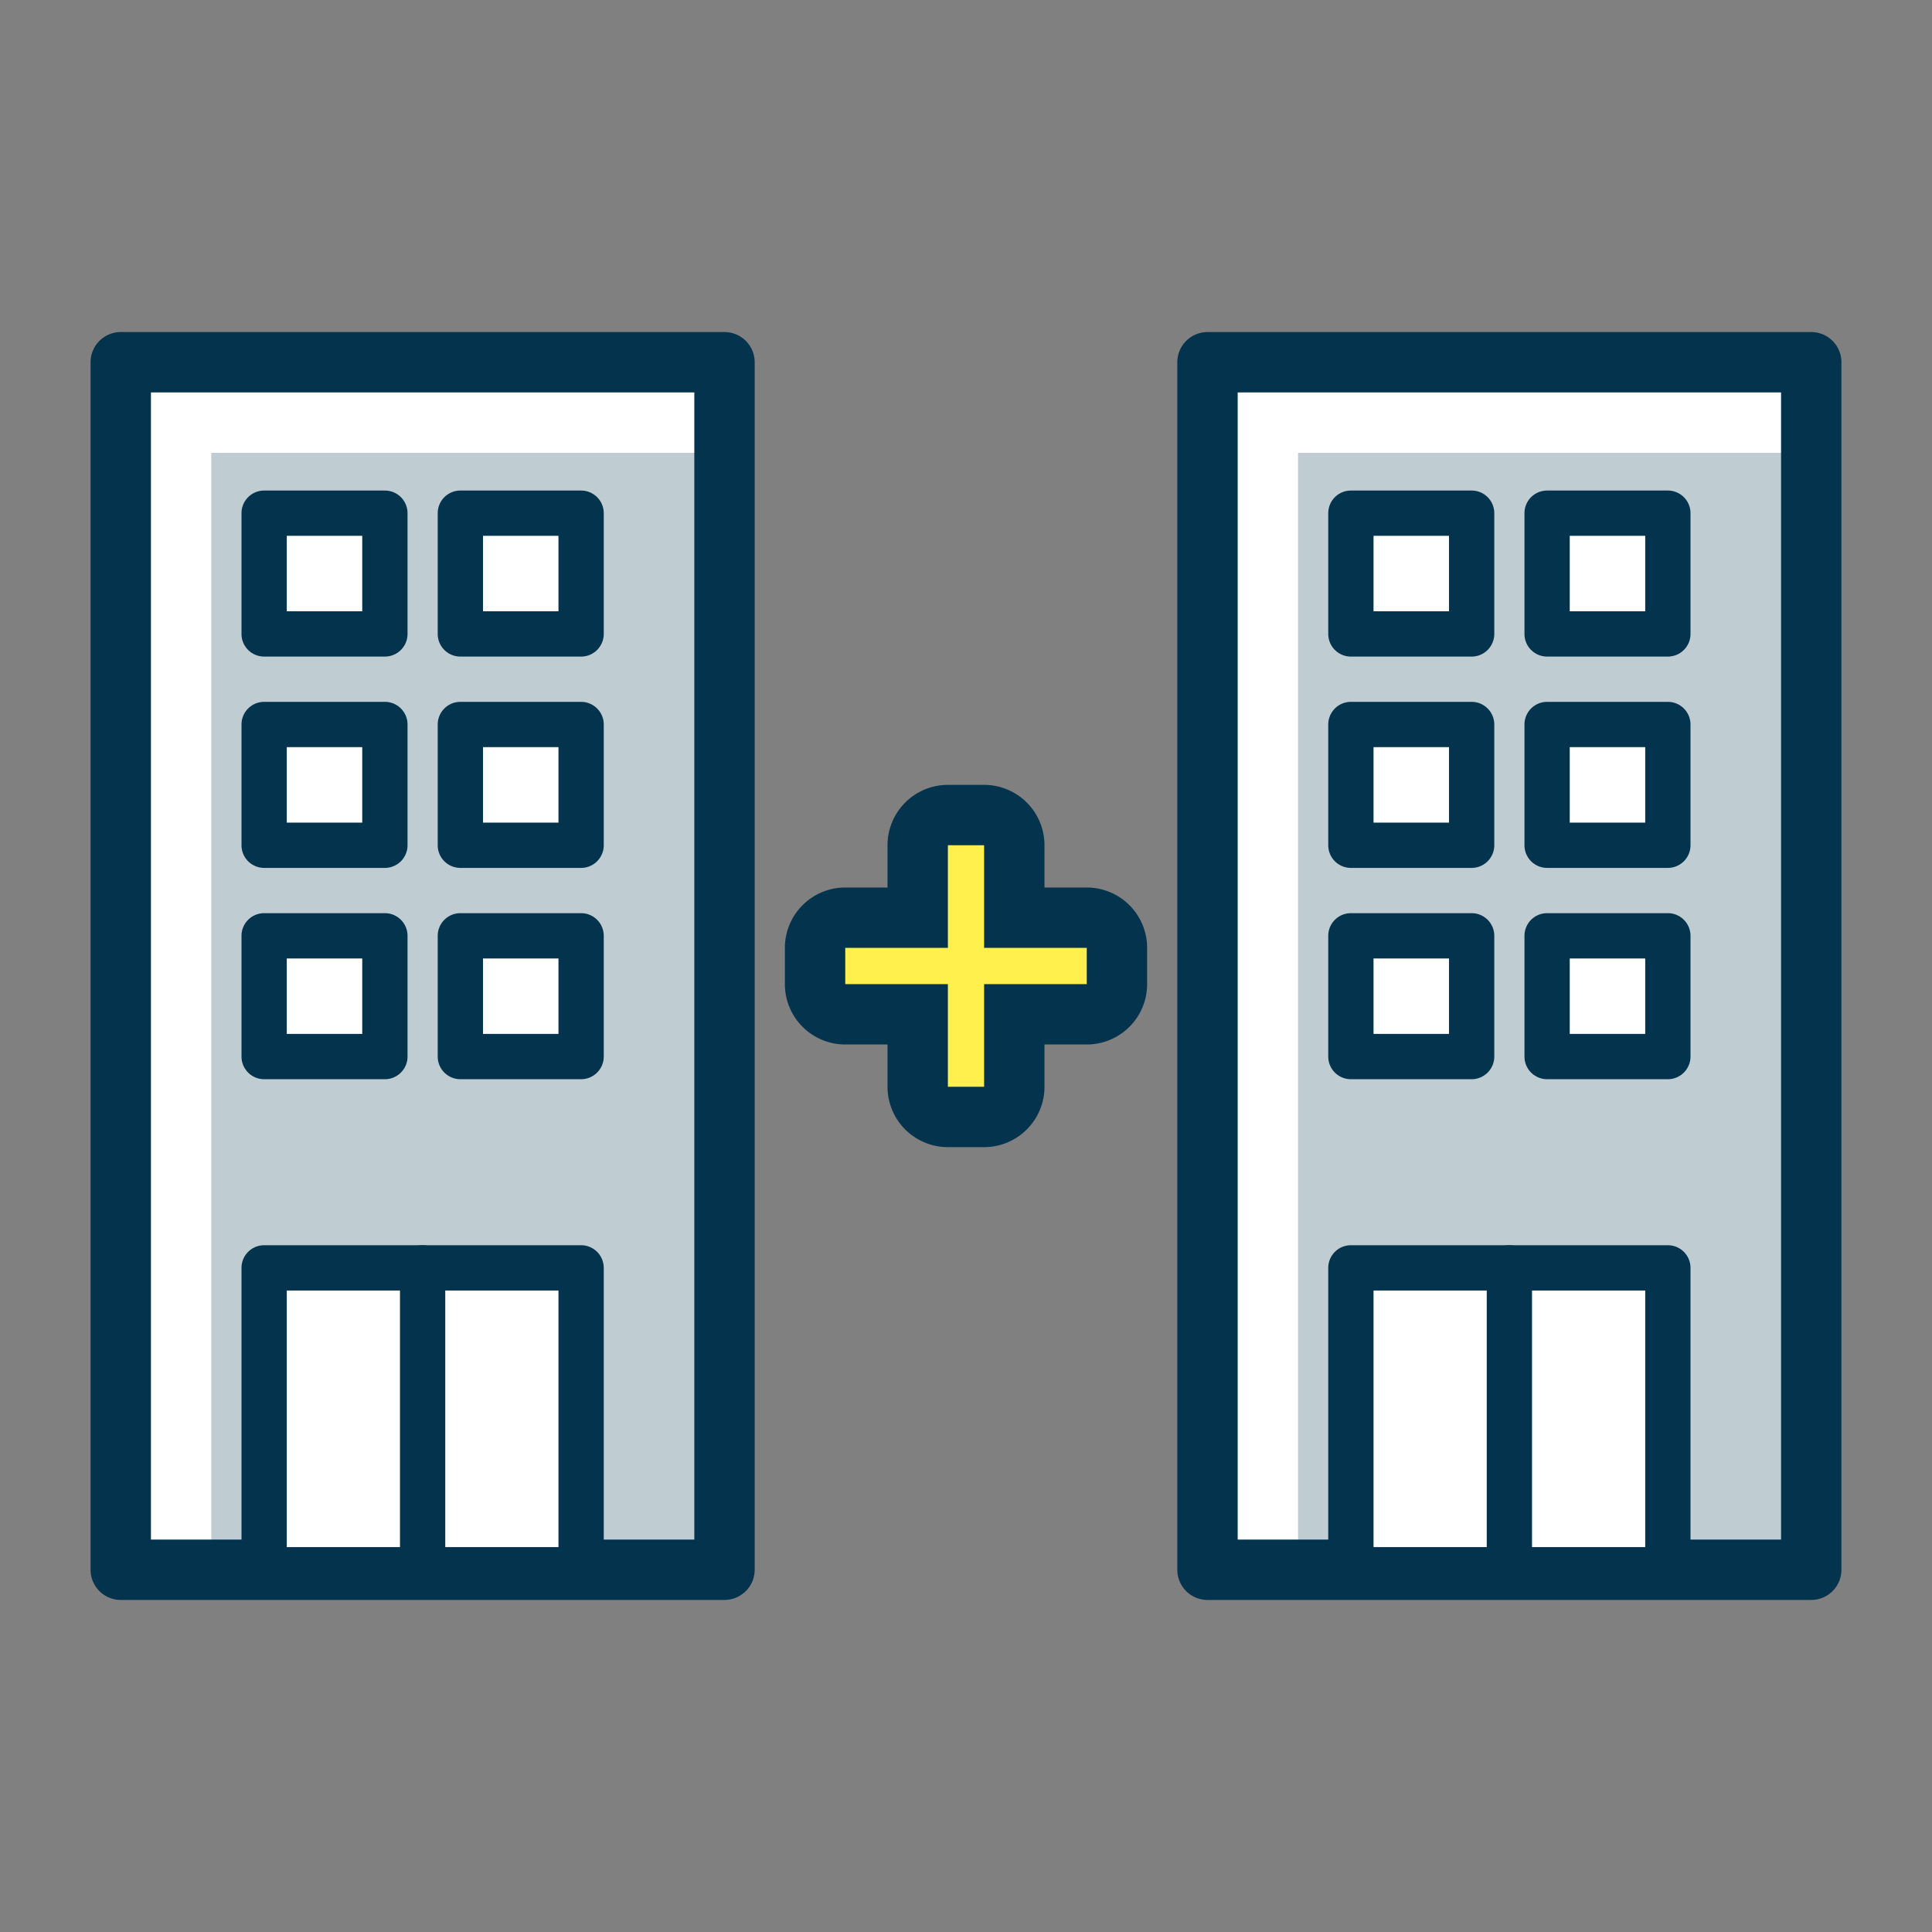 <svg xmlns="http://www.w3.org/2000/svg" xmlns:xlink="http://www.w3.org/1999/xlink" width="64" height="64" viewBox="0 0 64 64"><rect x="0" y="0" width="64" height="64" fill="#808080" stroke="none"/><defs><clipPath id="a"><rect width="64" height="64" fill="none"/></clipPath></defs><rect width="64" height="64" fill="none"/><rect width="56" height="40" transform="translate(4 12)" fill="none"/><rect width="20" height="40" transform="translate(4 12)" fill="#fff"/><rect width="17" height="37" transform="translate(7 15)" fill="#bfccd2"/><g clip-path="url(#a)"><path d="M24,53H4a1,1,0,0,1-1-1V12a1,1,0,0,1,1-1H24a1,1,0,0,1,1,1V52a1,1,0,0,1-1,1M5,51H23V13H5Z" fill="#04344d"/><rect width="4" height="4" transform="translate(8.75 17)" fill="#fff"/><path d="M12.75,21.75h-4A.75.75,0,0,1,8,21V17a.75.75,0,0,1,.75-.75h4a.75.75,0,0,1,.75.75v4a.75.75,0,0,1-.75.75M9.5,20.25H12v-2.5H9.5Z" fill="#04344d"/><rect width="4" height="4" transform="translate(15.25 17)" fill="#fff"/><path d="M19.25,21.75h-4A.75.75,0,0,1,14.5,21V17a.75.75,0,0,1,.75-.75h4A.75.75,0,0,1,20,17v4a.75.75,0,0,1-.75.75M16,20.25h2.5v-2.5H16Z" fill="#04344d"/><rect width="4" height="4" transform="translate(8.75 24)" fill="#fff"/><path d="M12.75,28.75h-4A.75.75,0,0,1,8,28V24a.75.75,0,0,1,.75-.75h4a.75.75,0,0,1,.75.75v4a.75.75,0,0,1-.75.75M9.5,27.25H12v-2.5H9.5Z" fill="#04344d"/><rect width="4" height="4" transform="translate(15.25 24)" fill="#fff"/><path d="M19.25,28.75h-4A.75.75,0,0,1,14.5,28V24a.75.75,0,0,1,.75-.75h4A.75.75,0,0,1,20,24v4a.75.75,0,0,1-.75.75M16,27.25h2.5v-2.5H16Z" fill="#04344d"/><rect width="4" height="4" transform="translate(8.75 31)" fill="#fff"/><path d="M12.75,35.75h-4A.75.75,0,0,1,8,35V31a.75.75,0,0,1,.75-.75h4a.75.75,0,0,1,.75.75v4a.75.75,0,0,1-.75.75M9.5,34.25H12v-2.5H9.5Z" fill="#04344d"/><rect width="4" height="4" transform="translate(15.25 31)" fill="#fff"/><path d="M19.25,35.75h-4A.75.75,0,0,1,14.5,35V31a.75.75,0,0,1,.75-.75h4A.75.75,0,0,1,20,31v4a.75.75,0,0,1-.75.75M16,34.25h2.5v-2.5H16Z" fill="#04344d"/><rect width="10.5" height="10" transform="translate(8.75 42)" fill="#fff"/><path d="M19.25,52.75H8.75A.75.75,0,0,1,8,52V42a.75.75,0,0,1,.75-.75h10.5A.75.75,0,0,1,20,42V52a.75.75,0,0,1-.75.75M9.5,51.25h9v-8.5h-9Z" fill="#04344d"/><path d="M14,52.75a.75.75,0,0,1-.75-.75V42a.75.75,0,0,1,1.5,0V52a.75.75,0,0,1-.75.75" fill="#04344d"/><path d="M31.4,37a1,1,0,0,1-1-1V33.6H28a1,1,0,0,1-1-1V31.4a1,1,0,0,1,1-1h2.4V28a1,1,0,0,1,1-1h1.2a1,1,0,0,1,1,1v2.4H36a1,1,0,0,1,1,1v1.2a1,1,0,0,1-1,1H33.6V36a1,1,0,0,1-1,1Z" fill="#fff04d"/><path d="M32.6,28v3.4H36v1.2H32.6V36H31.4V32.6H28V31.4h3.4V28Zm0-2H31.4a2,2,0,0,0-2,2v1.4H28a2,2,0,0,0-2,2v1.2a2,2,0,0,0,2,2h1.4V36a2,2,0,0,0,2,2h1.2a2,2,0,0,0,2-2V34.6H36a2,2,0,0,0,2-2V31.4a2,2,0,0,0-2-2H34.6V28a2,2,0,0,0-2-2" fill="#04344d"/><rect width="20" height="40" transform="translate(40 12)" fill="#fff"/><rect width="17" height="37" transform="translate(43 15)" fill="#bfccd2"/><path d="M60,53H40a1,1,0,0,1-1-1V12a1,1,0,0,1,1-1H60a1,1,0,0,1,1,1V52a1,1,0,0,1-1,1M41,51H59V13H41Z" fill="#04344d"/><rect width="4" height="4" transform="translate(44.75 17)" fill="#fff"/><path d="M48.75,21.75h-4A.75.75,0,0,1,44,21V17a.75.75,0,0,1,.75-.75h4a.75.75,0,0,1,.75.75v4a.75.75,0,0,1-.75.75m-3.25-1.5H48v-2.5H45.5Z" fill="#04344d"/><rect width="4" height="4" transform="translate(51.25 17)" fill="#fff"/><path d="M55.25,21.75h-4A.75.75,0,0,1,50.5,21V17a.75.75,0,0,1,.75-.75h4A.75.75,0,0,1,56,17v4a.75.75,0,0,1-.75.75M52,20.25h2.5v-2.5H52Z" fill="#04344d"/><rect width="4" height="4" transform="translate(44.75 24)" fill="#fff"/><path d="M48.75,28.75h-4A.75.75,0,0,1,44,28V24a.75.75,0,0,1,.75-.75h4a.75.75,0,0,1,.75.75v4a.75.75,0,0,1-.75.75m-3.25-1.5H48v-2.5H45.5Z" fill="#04344d"/><rect width="4" height="4" transform="translate(51.25 24)" fill="#fff"/><path d="M55.25,28.75h-4A.75.75,0,0,1,50.5,28V24a.75.75,0,0,1,.75-.75h4A.75.75,0,0,1,56,24v4a.75.75,0,0,1-.75.75M52,27.25h2.5v-2.5H52Z" fill="#04344d"/><rect width="4" height="4" transform="translate(44.75 31)" fill="#fff"/><path d="M48.75,35.75h-4A.75.75,0,0,1,44,35V31a.75.75,0,0,1,.75-.75h4a.75.75,0,0,1,.75.75v4a.75.75,0,0,1-.75.75m-3.25-1.5H48v-2.5H45.5Z" fill="#04344d"/><rect width="4" height="4" transform="translate(51.25 31)" fill="#fff"/><path d="M55.25,35.75h-4A.75.75,0,0,1,50.5,35V31a.75.75,0,0,1,.75-.75h4A.75.75,0,0,1,56,31v4a.75.75,0,0,1-.75.75M52,34.25h2.5v-2.5H52Z" fill="#04344d"/><rect width="10.5" height="10" transform="translate(44.75 42)" fill="#fff"/><path d="M55.25,52.75H44.75A.75.75,0,0,1,44,52V42a.75.75,0,0,1,.75-.75h10.5A.75.75,0,0,1,56,42V52a.75.75,0,0,1-.75.75m-9.75-1.5h9v-8.5h-9Z" fill="#04344d"/><path d="M50,52.75a.75.75,0,0,1-.75-.75V42a.75.75,0,0,1,1.5,0V52a.75.75,0,0,1-.75.75" fill="#04344d"/></g></svg>